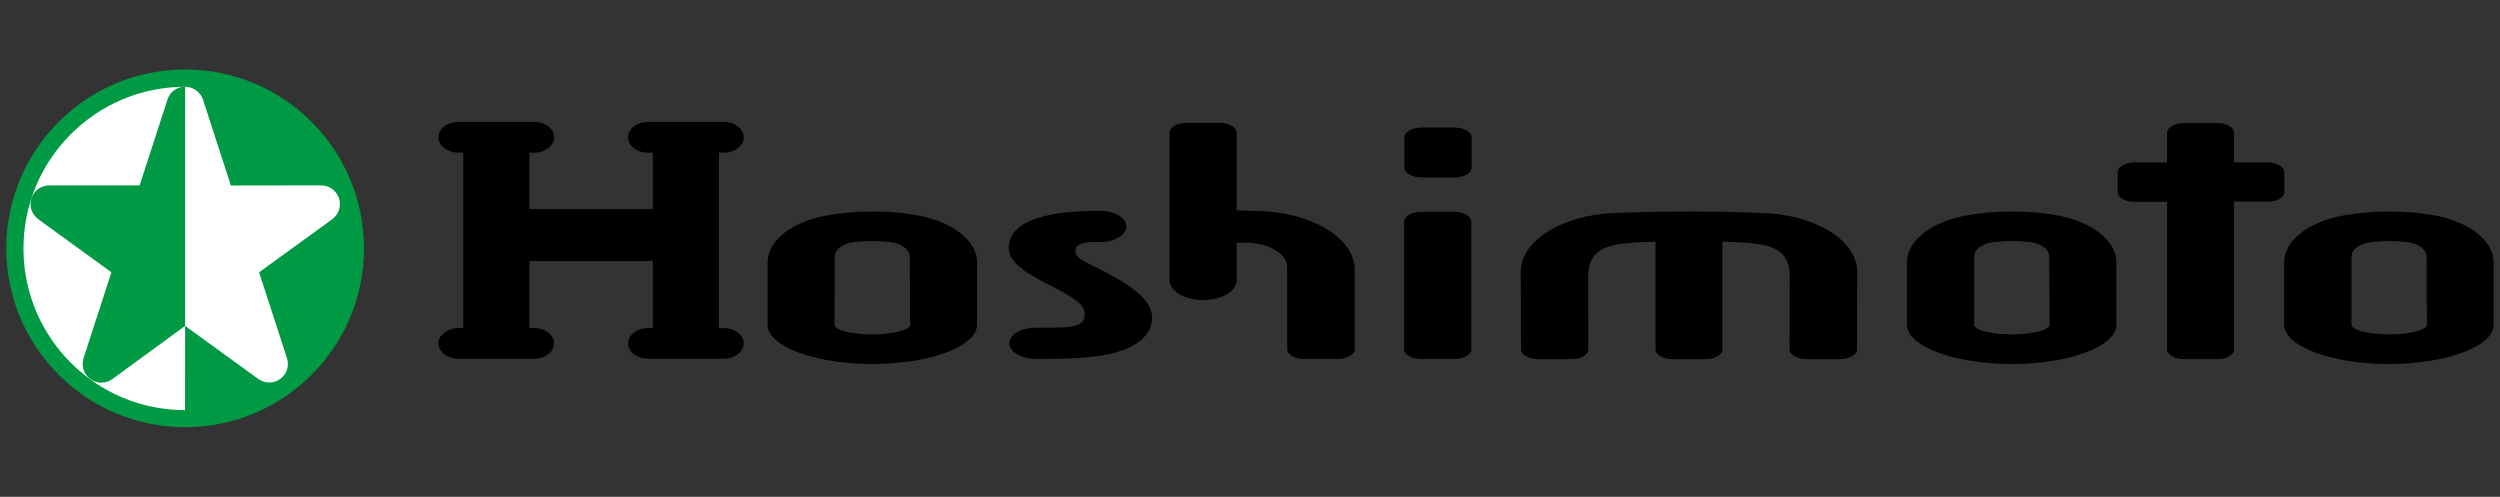 <?xml version="1.0" encoding="utf-8"?>
<!-- Generator: Adobe Illustrator 28.3.0, SVG Export Plug-In . SVG Version: 6.00 Build 0)  -->
<svg version="1.1" id="レイヤー_1" xmlns="http://www.w3.org/2000/svg" xmlns:xlink="http://www.w3.org/1999/xlink" x="0px"
	 y="0px" viewBox="0 0 195 38.75" style="enable-background:new 0 0 195 38.75;" xml:space="preserve">
<rect x="0" y="0" width="195" height="38.75" fill="#333333" stroke="none"/>
<style type="text/css">
	.st0{fill:#FFFFFF;}
	.st1{fill:#009944;}
</style>
<g>
	<path class="st0" d="M27.7,19.37c0,7.32-5.93,13.26-13.26,13.26c-7.32,0-13.25-5.94-13.25-13.26S7.12,6.12,14.44,6.12
		C21.76,6.12,27.7,12.05,27.7,19.37z"/>
	<g>
		<g>
			<path class="st1" d="M28.39,19.37c0,7.71-6.25,13.95-13.95,13.95c-7.7,0-13.95-6.25-13.95-13.95S6.73,5.42,14.44,5.42
				C22.15,5.42,28.39,11.67,28.39,19.37z M14.43,31.98l0.01-6.56l5.72,4.15c0.5,0.35,1.18,0.36,1.7-0.01
				c0.52-0.38,0.71-1.03,0.53-1.61l-2.18-6.71l5.72-4.15c0.48-0.37,0.71-1.01,0.51-1.62c-0.2-0.61-0.76-1-1.37-1.01l-7.06,0.01
				l-2.18-6.71c-0.2-0.57-0.74-0.99-1.39-0.99c-6.96,0-12.61,5.65-12.61,12.61c0,6.96,5.64,12.61,12.61,12.61"/>
			<path class="st1" d="M14.44,25.42l-5.69,4.16c-0.5,0.35-1.18,0.37-1.7-0.01c-0.52-0.38-0.72-1.03-0.54-1.61l2.18-6.72l-5.72-4.15
				c-0.49-0.36-0.71-1.01-0.52-1.62c0.2-0.61,0.76-1,1.37-1.01l7.07,0l2.18-6.71c0.19-0.58,0.73-0.99,1.37-0.99L14.44,25.42z"/>
		</g>
	</g>
	<g>
		<g>
			<path d="M56.44,25.59h-0.36V11.91h0.36c0.87,0,1.57-0.54,1.57-1.2c0-0.67-0.71-1.2-1.57-1.2h-5.88c-0.87,0-1.57,0.53-1.57,1.2
				c0,0.67,0.7,1.2,1.57,1.2h0.36v4.39h-9.63v-4.39h0.36c0.87,0,1.57-0.54,1.57-1.2c0-0.67-0.7-1.2-1.57-1.2h-5.88
				c-0.87,0-1.57,0.53-1.57,1.2c0,0.67,0.71,1.2,1.57,1.2h0.36v13.68h-0.36c-0.87,0-1.57,0.54-1.57,1.19c0,0.67,0.71,1.2,1.57,1.2
				h5.88c0.87,0,1.57-0.54,1.57-1.2c0-0.66-0.7-1.19-1.57-1.19h-0.36v-5.23h9.63v5.23h-0.36c-0.87,0-1.57,0.54-1.57,1.19
				c0,0.67,0.7,1.2,1.57,1.2h5.88c0.87,0,1.57-0.54,1.57-1.2C58.01,26.12,57.31,25.59,56.44,25.59z"/>
			<path d="M194.51,25.32c0,1.69-3.65,3.07-8.16,3.07c-4.52,0-8.19-1.38-8.19-3.07v-4.85c0-1.7,1.9-3.14,4.5-3.64l0.16-0.03
				c1.06-0.19,2.26-0.3,3.53-0.3c1.08,0,2.12,0.07,3.07,0.22l0.24,0.04c2.79,0.44,4.84,1.94,4.84,3.71V25.32z M183.41,25.32
				c0,0.42,1.31,0.76,2.95,0.76c1.61,0,2.94-0.34,2.94-0.76l-0.03-5.32c0-0.64-0.88-1.15-1.96-1.15l-0.29-0.03
				c-0.22-0.01-0.44-0.02-0.66-0.02c-0.29,0-0.57,0.01-0.83,0.03l-0.15,0.02c-1.09,0-1.96,0.51-1.96,1.15V25.32z"/>
			<path d="M165.08,25.32c0,1.69-3.64,3.07-8.15,3.07c-4.52,0-8.19-1.38-8.19-3.07v-4.85c0-1.7,1.9-3.14,4.5-3.64l0.16-0.03
				c1.06-0.19,2.26-0.3,3.53-0.3c1.08,0,2.13,0.07,3.07,0.22l0.24,0.04c2.79,0.44,4.84,1.94,4.84,3.71V25.32z M153.98,25.32
				c0,0.42,1.31,0.76,2.95,0.76c1.61,0,2.94-0.34,2.94-0.76l-0.03-5.32c0-0.64-0.88-1.15-1.96-1.15l-0.28-0.03
				c-0.22-0.01-0.44-0.02-0.66-0.02c-0.3,0-0.57,0.01-0.83,0.03l-0.16,0.02c-1.09,0-1.96,0.51-1.96,1.15V25.32z"/>
			<path d="M76.21,25.32c0,1.69-3.66,3.07-8.17,3.07c-4.5,0-8.17-1.38-8.17-3.07v-4.85c0-1.7,1.88-3.14,4.5-3.64l0.14-0.03
				c1.08-0.19,2.27-0.3,3.53-0.3c1.09,0,2.14,0.07,3.09,0.22l0.22,0.04c2.8,0.44,4.86,1.94,4.86,3.71V25.32z M65.09,25.32
				c0,0.42,1.32,0.76,2.94,0.76c1.63,0,2.96-0.34,2.96-0.76l-0.03-5.32c0-0.64-0.89-1.15-1.96-1.15l-0.29-0.03
				c-0.22-0.01-0.44-0.02-0.67-0.02c-0.28,0-0.57,0.01-0.83,0.03l-0.14,0.02c-1.1,0-1.96,0.51-1.96,1.15L65.09,25.32z"/>
			<path d="M131.75,16.5c1.96,0,3.81,0.03,5.48,0.11h0.28c4.11,0.15,7.35,2.15,7.35,4.59l-0.01,6.05c0,0.42-0.61,0.76-1.34,0.76
				h-2.61c-0.72,0-1.32-0.34-1.32-0.76l0.02-5.69c0-2.36-1.84-2.55-4.17-2.67l-0.24-0.01c-0.26-0.01-0.55-0.03-0.84-0.03v8.4
				c0,0.42-0.58,0.76-1.3,0.76h-2.62c-0.72,0-1.3-0.34-1.3-0.76v-8.4c-0.29,0.01-0.58,0.03-0.85,0.03l-0.23,0.01
				c-2.34,0.12-4.17,0.31-4.17,2.67l0.01,5.69c0,0.42-0.59,0.76-1.31,0.76h-2.61c-0.73,0-1.33-0.34-1.33-0.76l-0.02-6.05
				c0-2.44,3.25-4.45,7.36-4.59h0.28C127.94,16.53,129.79,16.5,131.75,16.5"/>
			<g>
				<path d="M114.76,27.24c0,0.42-0.58,0.76-1.32,0.76h-2.6c-0.72,0-1.32-0.34-1.32-0.76v-9.95c0-0.42,0.6-0.77,1.32-0.77h2.6
					c0.74,0,1.32,0.35,1.32,0.77V27.24z"/>
				<path d="M114.79,13.07c0,0.42-0.6,0.77-1.32,0.77h-2.61c-0.73,0-1.32-0.35-1.32-0.77v-2.35c0-0.42,0.58-0.77,1.32-0.77h2.61
					c0.72,0,1.32,0.35,1.32,0.77V13.07z"/>
			</g>
			<path d="M176.88,12.67h-2.62v-2.31c0-0.42-0.58-0.76-1.31-0.76h-2.6c-0.72,0-1.32,0.34-1.32,0.76v2.31h-2.54
				c-0.73,0-1.31,0.34-1.31,0.77v1.54c0,0.42,0.58,0.76,1.31,0.76h2.54v11.51c0,0.42,0.6,0.76,1.32,0.76h2.6
				c0.74,0,1.31-0.34,1.31-0.76V15.73h2.62c0.72,0,1.3-0.34,1.3-0.76v-1.54C178.18,13.01,177.6,12.67,176.88,12.67z"/>
			<path d="M98.33,16.46h-0.3c-0.51-0.02-1.03-0.04-1.57-0.06v-6.05c0-0.42-0.58-0.76-1.31-0.76h-2.61c-0.72,0-1.31,0.34-1.31,0.76
				v11.51c0,0.85,1.17,1.54,2.63,1.54c1.44,0,2.6-0.68,2.6-1.54v-2.93h0.68c1.8,0,3.26,0.85,3.26,1.92v6.39
				c0,0.42,0.59,0.76,1.3,0.76h2.61c0.73,0,1.36-0.34,1.36-0.76v-6.19C105.67,18.62,102.43,16.62,98.33,16.46z"/>
			<path d="M82.23,25.56c-0.47,0-0.94,0-1.37,0H80.8l0,0c-1.14,0-2.08,0.54-2.08,1.21c0,0.67,0.94,1.22,2.08,1.22l0,0h0.06
				c2.7,0,5.76,0,7.62-1.09c0.64-0.38,1.38-1.04,1.38-2.12c0-1.71-2.47-2.97-4.67-4.08c-0.04-0.02-0.09-0.04-0.14-0.06l-0.18-0.09
				c-1.15-0.59-0.98-0.83-0.98-1.1c0-0.26,0.35-0.54,1.21-0.57h0.21c0.15,0,0.3,0,0.48,0l0,0c1.15,0,2.07-0.55,2.07-1.22
				c0-0.67-0.92-1.22-2.07-1.22l0,0c-4.72,0-7.11,0.99-7.11,2.93c0,1.12,1.45,1.98,3.15,2.85l0.2,0.09
				c2.65,1.37,2.57,1.77,2.57,2.24c0,0.48-0.23,0.99-1.89,0.98L82.23,25.56z"/>
		</g>
	</g>
</g>
</svg>
